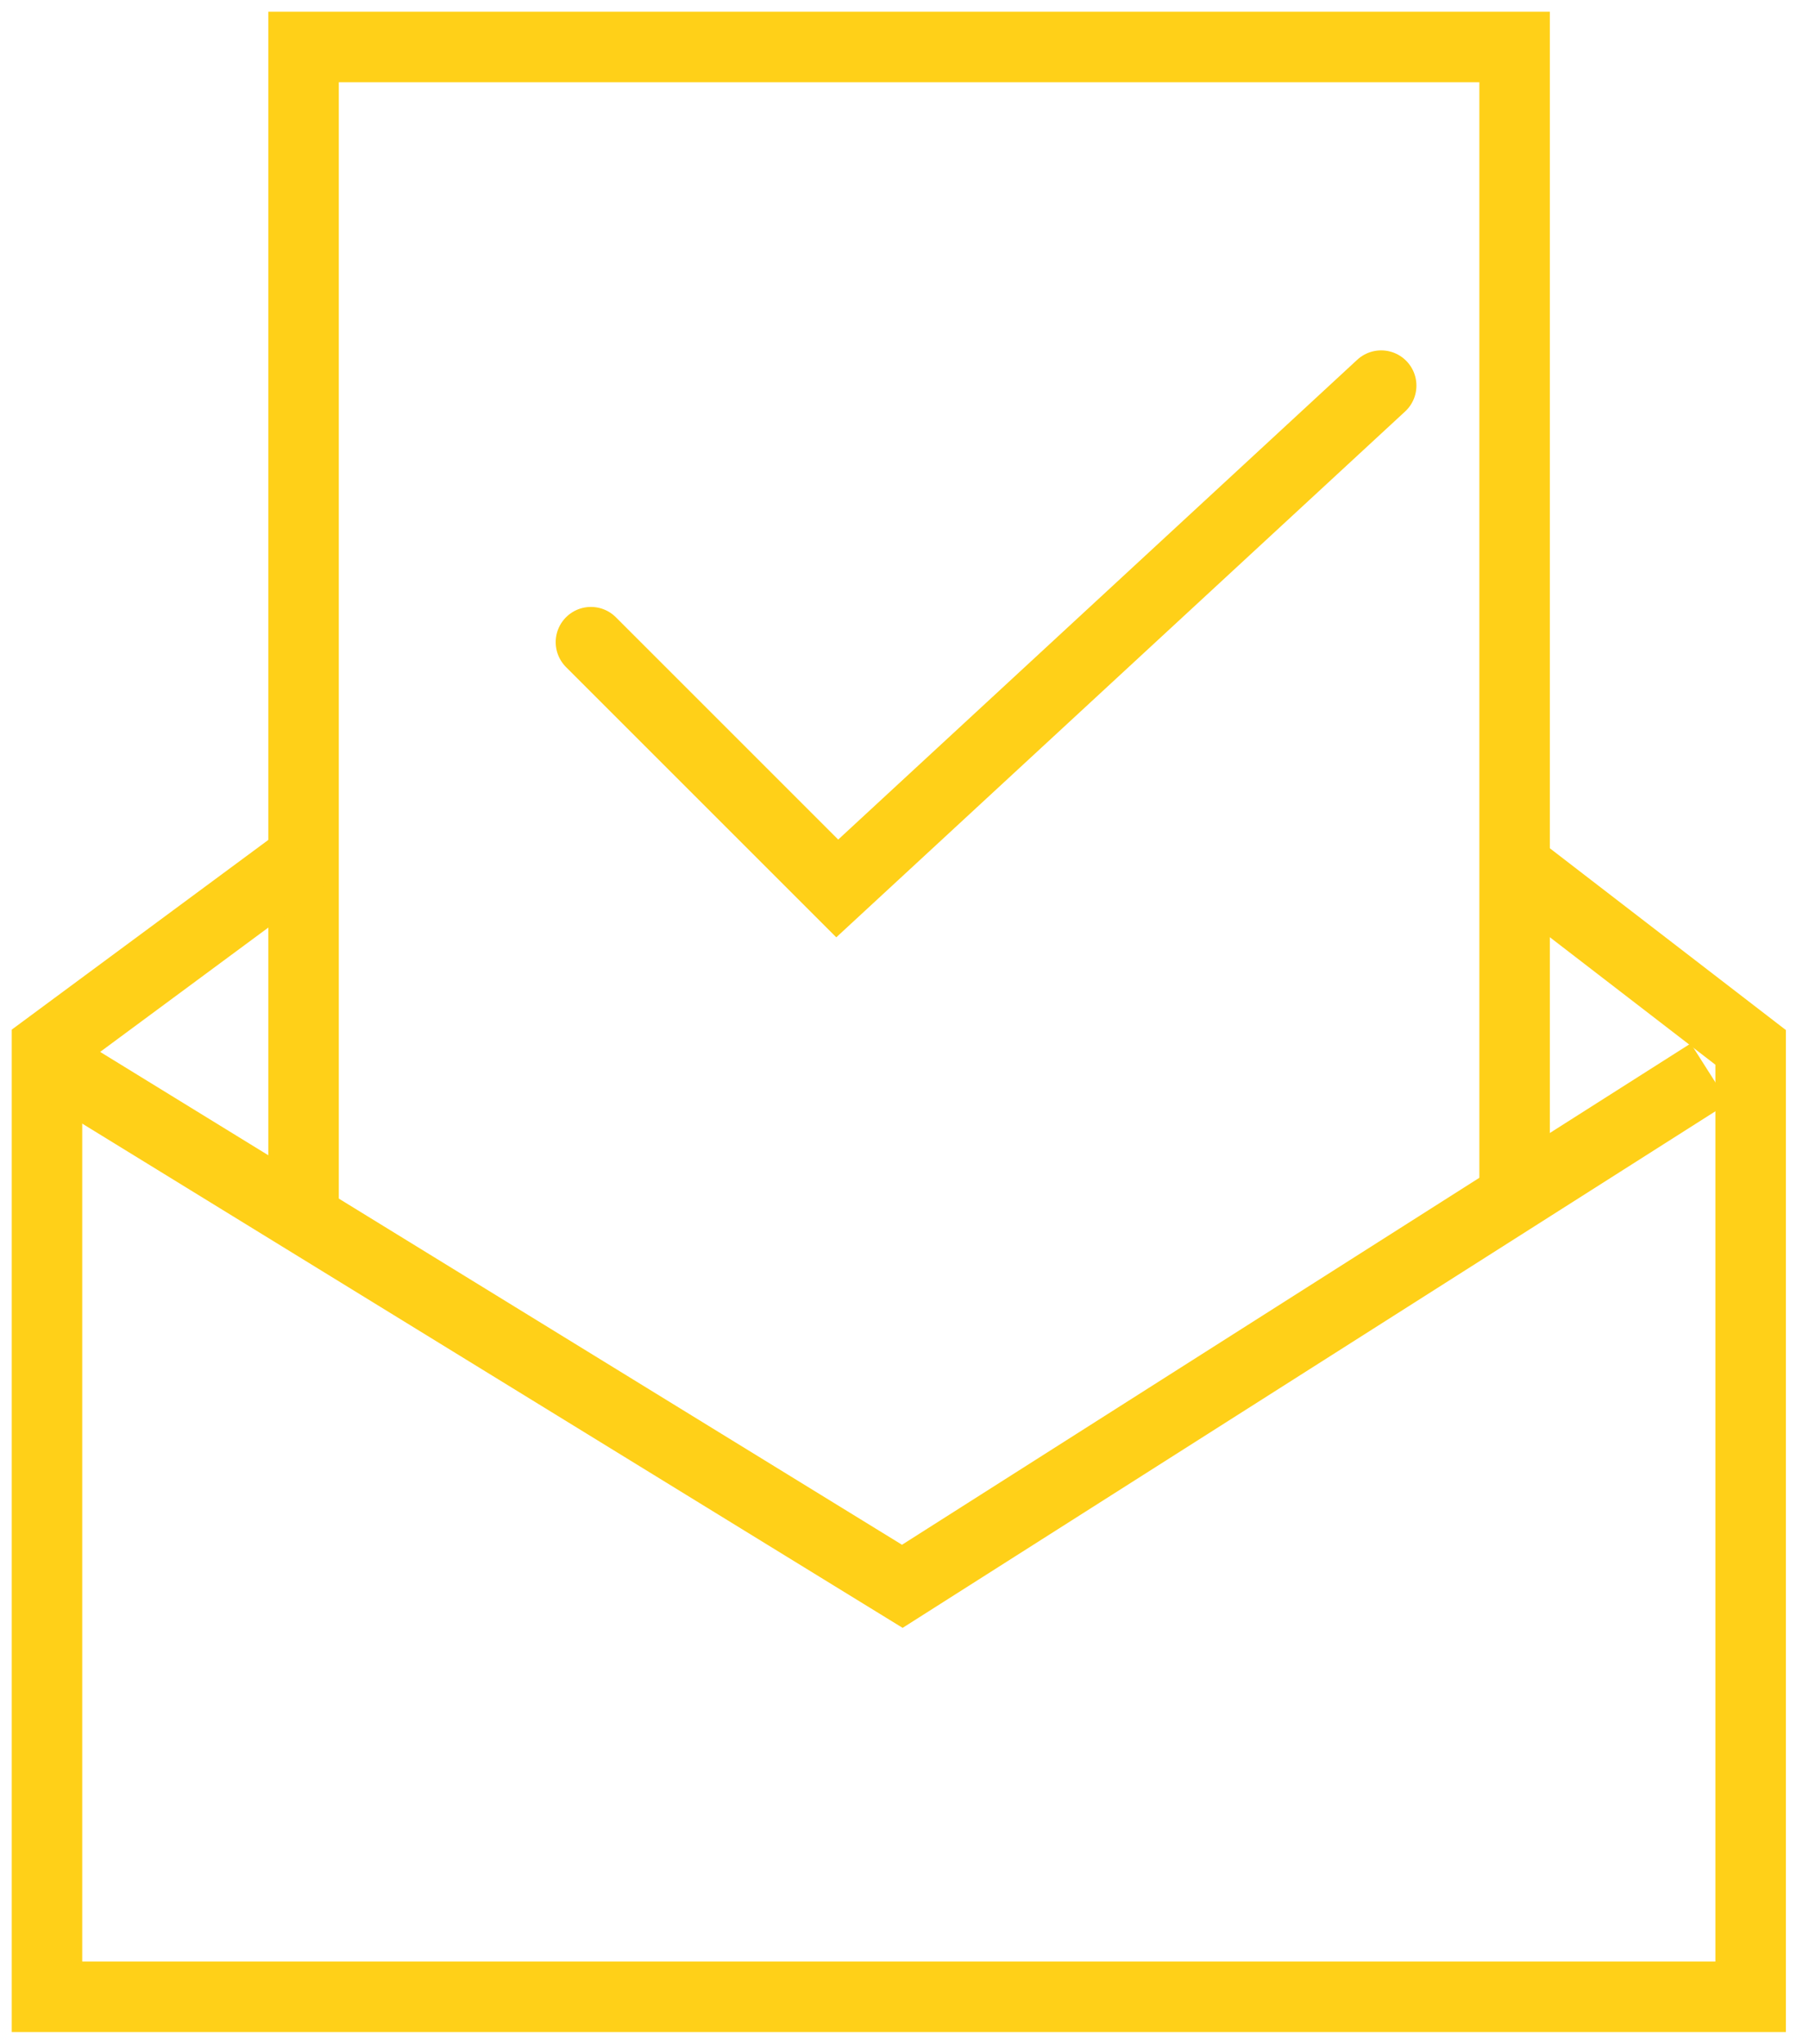 <svg width="77" height="87" viewBox="0 0 77 87" fill="none" xmlns="http://www.w3.org/2000/svg">
<path d="M12.921 51.363V2H64.469V51.363" stroke="#FFD018" stroke-width="3"/>
<path d="M25.153 27.336L35.637 37.82L58.79 16.415" stroke="#FFD018" stroke-width="3" stroke-linecap="round"/>
<path d="M12.921 36.511L2 44.586V85H74.516V44.586L64.032 36.511" stroke="#FFD018" stroke-width="3"/>
<path d="M2.874 45.685L38.407 67.527L72.769 45.685" stroke="#FFD018" stroke-width="3"/>
</svg>
